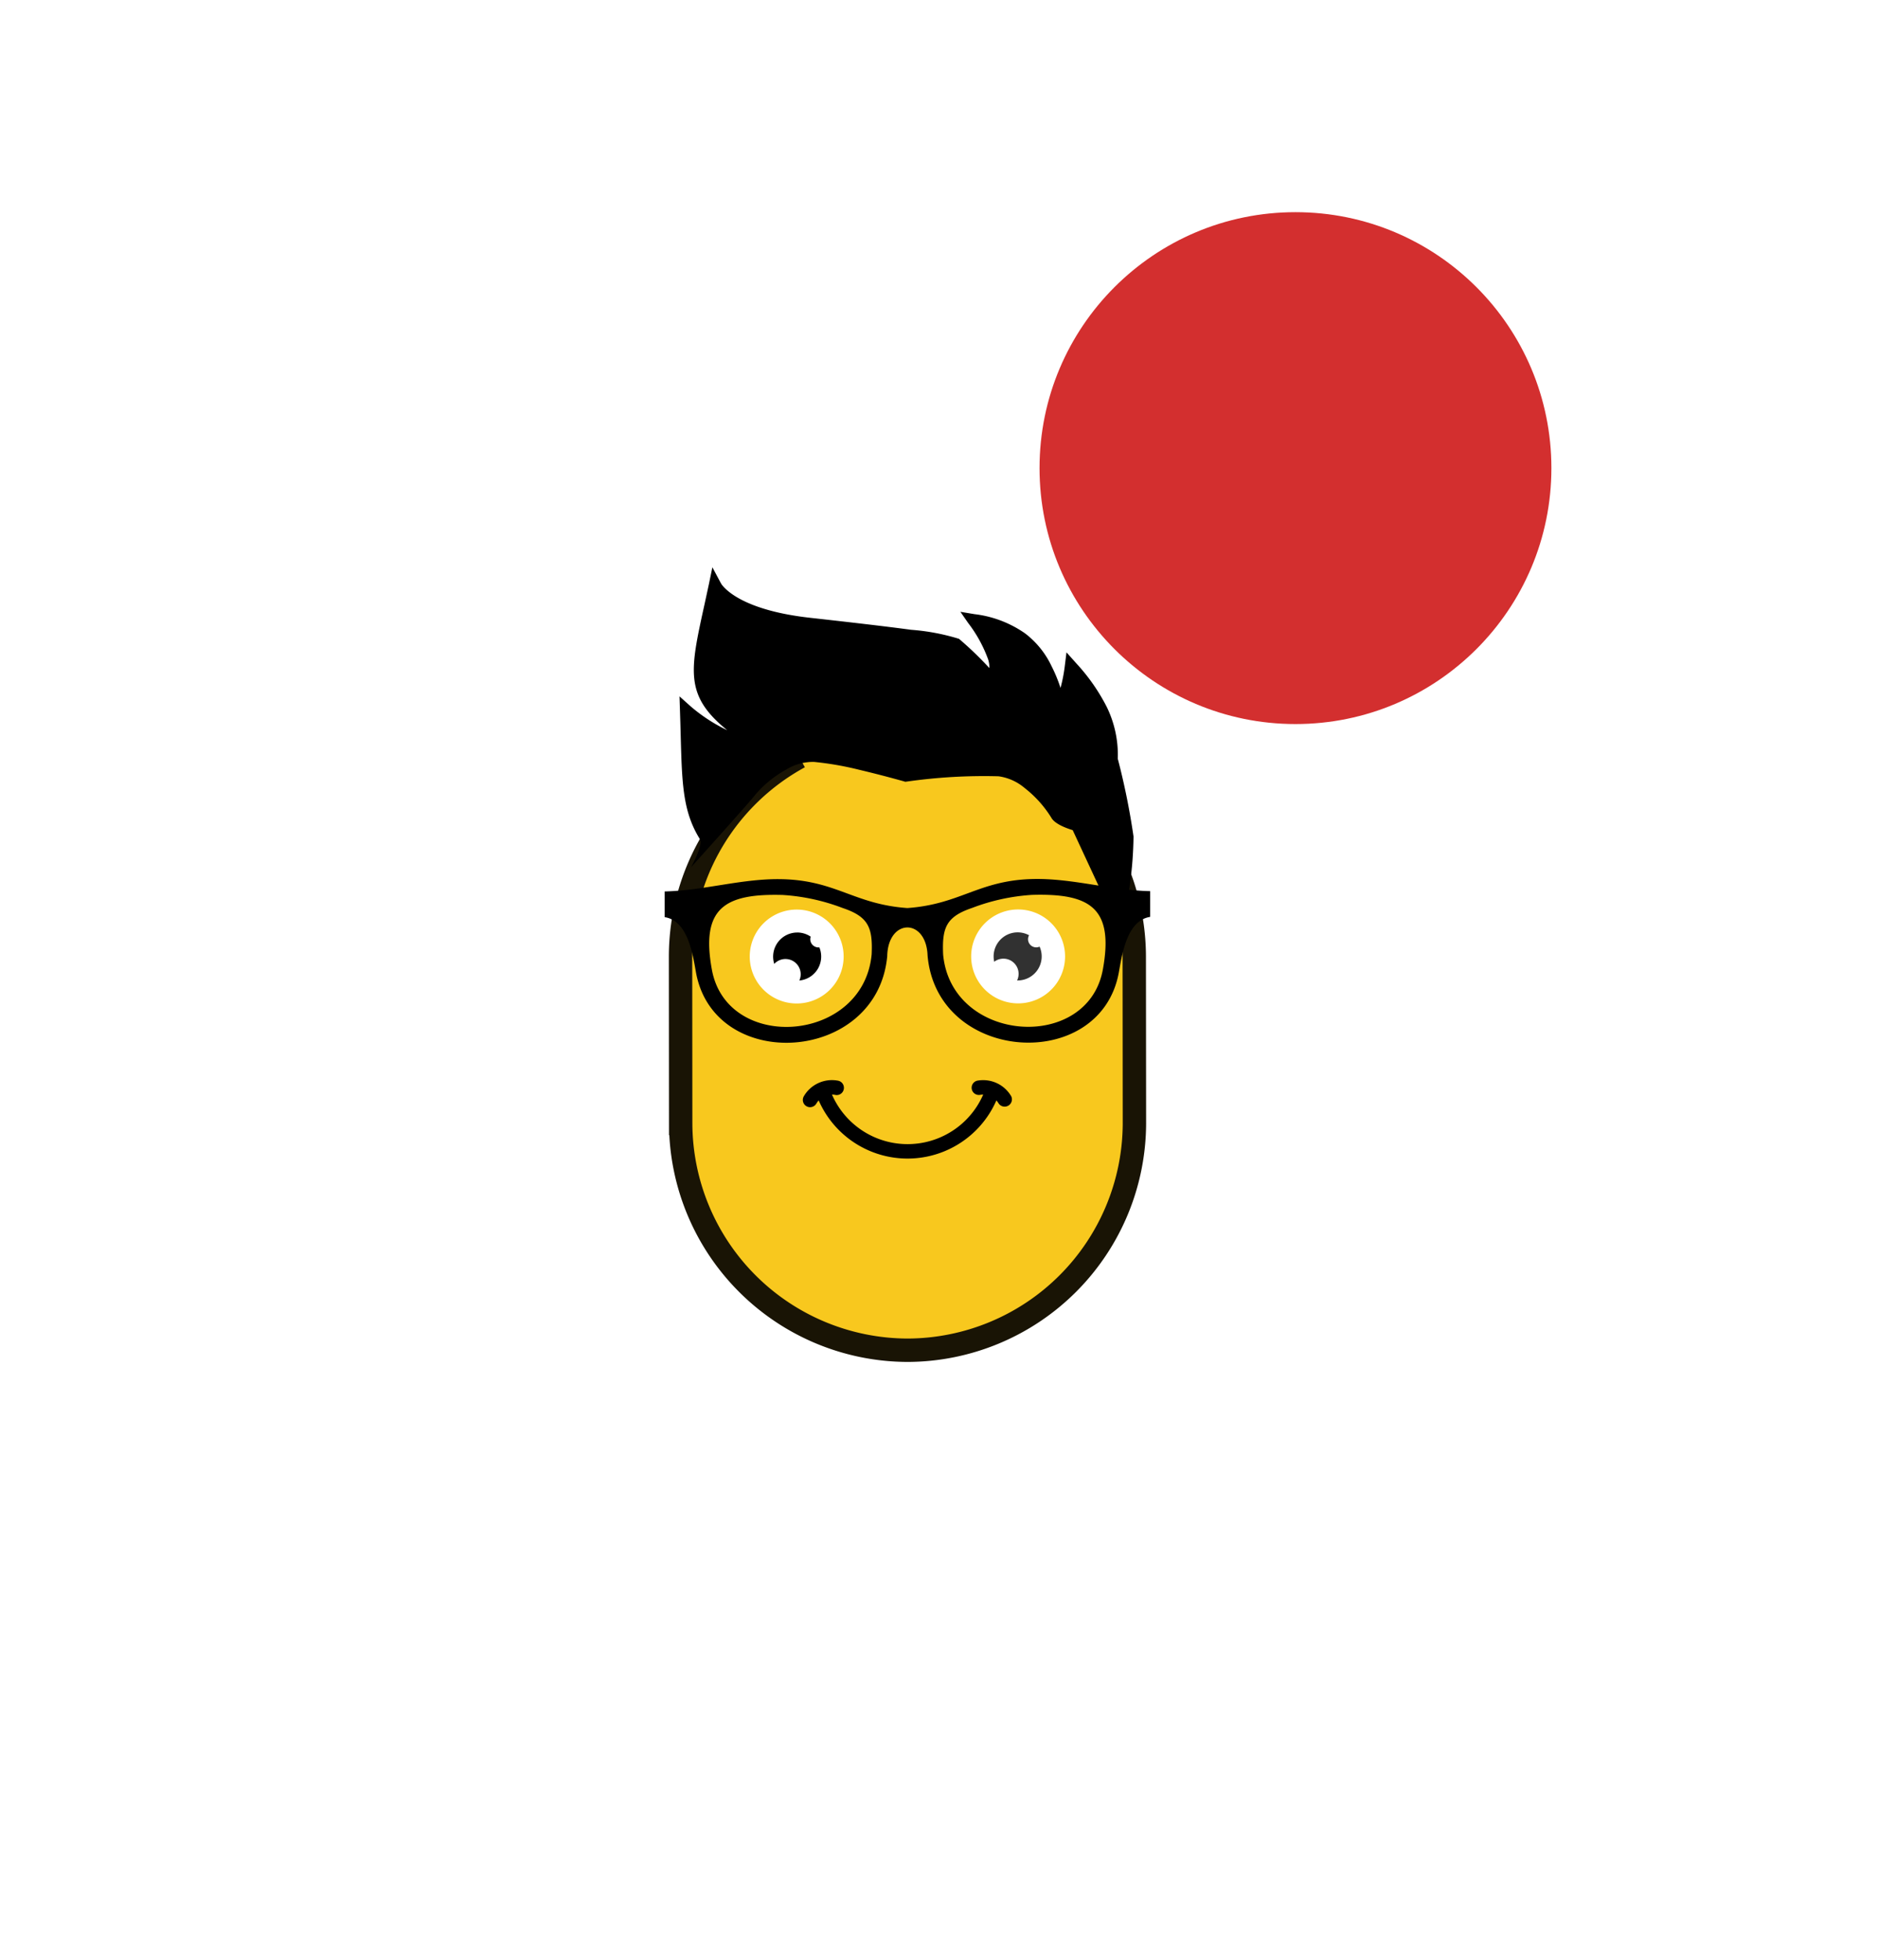 <svg width="69" height="72" viewBox="0 0 69 72" fill="none" xmlns="http://www.w3.org/2000/svg">
  <g filter="url(#pwplsope9a)">
    <path d="M33.185 56.305c11.148 0 20.186-9.038 20.186-20.186s-9.038-20.185-20.186-20.185S13 24.971 13 36.12c0 11.148 9.037 20.186 20.185 20.186z" fill="#fff"></path>
  </g>
  <path fill-rule="evenodd" clip-rule="evenodd" d="M29.366 27.812a8.357 8.357 0 0 0-4.362 7.326l.005 6.137a8.359 8.359 0 0 0 8.339 8.331 8.358 8.358 0 0 0 8.332-8.338l-.006-6.137a8.358 8.358 0 0 0-8.338-8.332c-.565 0-1.128.057-1.68.172" fill="#F8C81E"></path>
  <path d="M29.366 27.812a8.357 8.357 0 0 0-4.362 7.326l.005 6.137a8.359 8.359 0 0 0 8.339 8.331 8.358 8.358 0 0 0 8.332-8.338l-.006-6.137a8.358 8.358 0 0 0-8.338-8.332c-.565 0-1.128.057-1.68.172" stroke="#191405" stroke-width=".859" stroke-miterlimit="10"></path>
  <path fill-rule="evenodd" clip-rule="evenodd" d="M32.598 35.103c.048-1.37 1.432-1.374 1.482 0 .343 3.958 6.347 4.341 7.027.624.125-.688.298-1.908 1.152-2.042v-.945c-1.48-.032-2.88-.486-4.345-.445-1.966.057-2.635.927-4.575 1.066-1.94-.136-2.61-1.006-4.575-1.06-1.466-.04-2.864.415-4.344.45v.944c.854.133 1.03 1.352 1.153 2.041.688 3.716 6.686 3.326 7.027-.632h-.002zm2.054-.03c-.044-.985.106-1.392 1.06-1.715a7.473 7.473 0 0 1 2.205-.481c2.116-.061 3.02.463 2.603 2.743-.558 3.054-5.563 2.708-5.868-.548zm-2.626-.014c-.304 3.27-5.308 3.623-5.87.57-.418-2.28.484-2.806 2.6-2.749a7.46 7.46 0 0 1 2.206.48c.955.32 1.105.727 1.064 1.697v.002zm-1.338 5.167a.264.264 0 0 0 .275-.114.268.268 0 0 0-.003-.298.265.265 0 0 0-.173-.111 1.194 1.194 0 0 0-1.254.574.266.266 0 1 0 .461.267.663.663 0 0 1 .086-.115 3.562 3.562 0 0 0 6.528 0 .673.673 0 0 1 .086.115.267.267 0 0 0 .46-.267 1.192 1.192 0 0 0-1.253-.573.266.266 0 0 0 .098.522.712.712 0 0 1 .125-.012 3.03 3.03 0 0 1-5.556 0c.042 0 .084.004.125.012h-.005z" fill="#000"></path>
  <path fill-rule="evenodd" clip-rule="evenodd" d="M29.27 33.417a1.725 1.725 0 1 0 .003 3.45 1.725 1.725 0 0 0-.003-3.45zm8.136-.004a1.725 1.725 0 1 0 .002 3.45 1.725 1.725 0 0 0-.002-3.45z" fill="#fff"></path>
  <path fill-rule="evenodd" clip-rule="evenodd" d="M29.287 34.26a.886.886 0 0 0-.84 1.153.56.56 0 0 1 .922.61.884.884 0 0 0 .736-1.216h-.035a.3.3 0 0 1-.284-.395.88.88 0 0 0-.499-.153z" fill="#000"></path>
  <path fill-rule="evenodd" clip-rule="evenodd" d="M37.388 34.254a.883.883 0 0 0-.859 1.08.558.558 0 0 1 .84.687h.022a.883.883 0 0 0 .805-1.243.3.3 0 0 1-.387-.418.885.885 0 0 0-.421-.106z" fill="#313131"></path>
  <path d="M25.38 25.955c.406.349.857.642 1.34.873-1.575-1.276-1.374-2.185-.832-4.639l.156-.72.13-.627.303.568a.368.368 0 0 1 .03.052c.133.188.811.963 3.265 1.236 1.472.164 2.764.313 3.704.44a7.94 7.94 0 0 1 1.759.332c.393.335.766.694 1.116 1.074a.996.996 0 0 0-.045-.316 4.967 4.967 0 0 0-.735-1.34l-.285-.411.515.086a4.084 4.084 0 0 1 1.86.706c.416.317.75.73.973 1.202.132.259.242.527.331.803.07-.26.122-.524.155-.791l.064-.516.357.4a7.112 7.112 0 0 1 1.124 1.608c.285.585.424 1.23.404 1.88v.022c.246.94.438 1.893.578 2.854a14.19 14.19 0 0 1-.49 3.522L39.413 30.5c0-.006-.637-.172-.79-.465a4.157 4.157 0 0 0-.977-1.085 1.873 1.873 0 0 0-.959-.43 20.029 20.029 0 0 0-3.373.195h-.006l-.047.007-.046-.015a43.042 43.042 0 0 0-1.663-.43c-.54-.135-1.09-.23-1.645-.285a1.877 1.877 0 0 0-1.013.277c-.43.235-.815.547-1.135.919-.197.265-2.377 2.682-2.377 2.682s.468-.82.333-1.041c-.73-1.168-.651-2.37-.732-4.715l-.017-.53.415.372z" fill="#000"></path>
  <circle cx="47.597" cy="17.198" fill="#D32F2F" r="9.403"></circle>
  <defs>
    <filter id="pwplsope9a" x="-2" y=".934" width="70.371" height="70.371" filterUnits="userSpaceOnUse" color-interpolation-filters="sRGB">
      <feFlood flood-opacity="0" result="BackgroundImageFix"></feFlood>
      <feColorMatrix in="SourceAlpha" values="0 0 0 0 0 0 0 0 0 0 0 0 0 0 0 0 0 0 127 0" result="hardAlpha"></feColorMatrix>
      <feOffset></feOffset>
      <feGaussianBlur stdDeviation="7.5"></feGaussianBlur>
      <feComposite in2="hardAlpha" operator="out"></feComposite>
      <feColorMatrix values="0 0 0 0 0 0 0 0 0 0 0 0 0 0 0 0 0 0 0.1 0"></feColorMatrix>
      <feBlend in2="BackgroundImageFix" result="effect1_dropShadow_2626_138236"></feBlend>
      <feBlend in="SourceGraphic" in2="effect1_dropShadow_2626_138236" result="shape"></feBlend>
    </filter>
  </defs>
</svg>